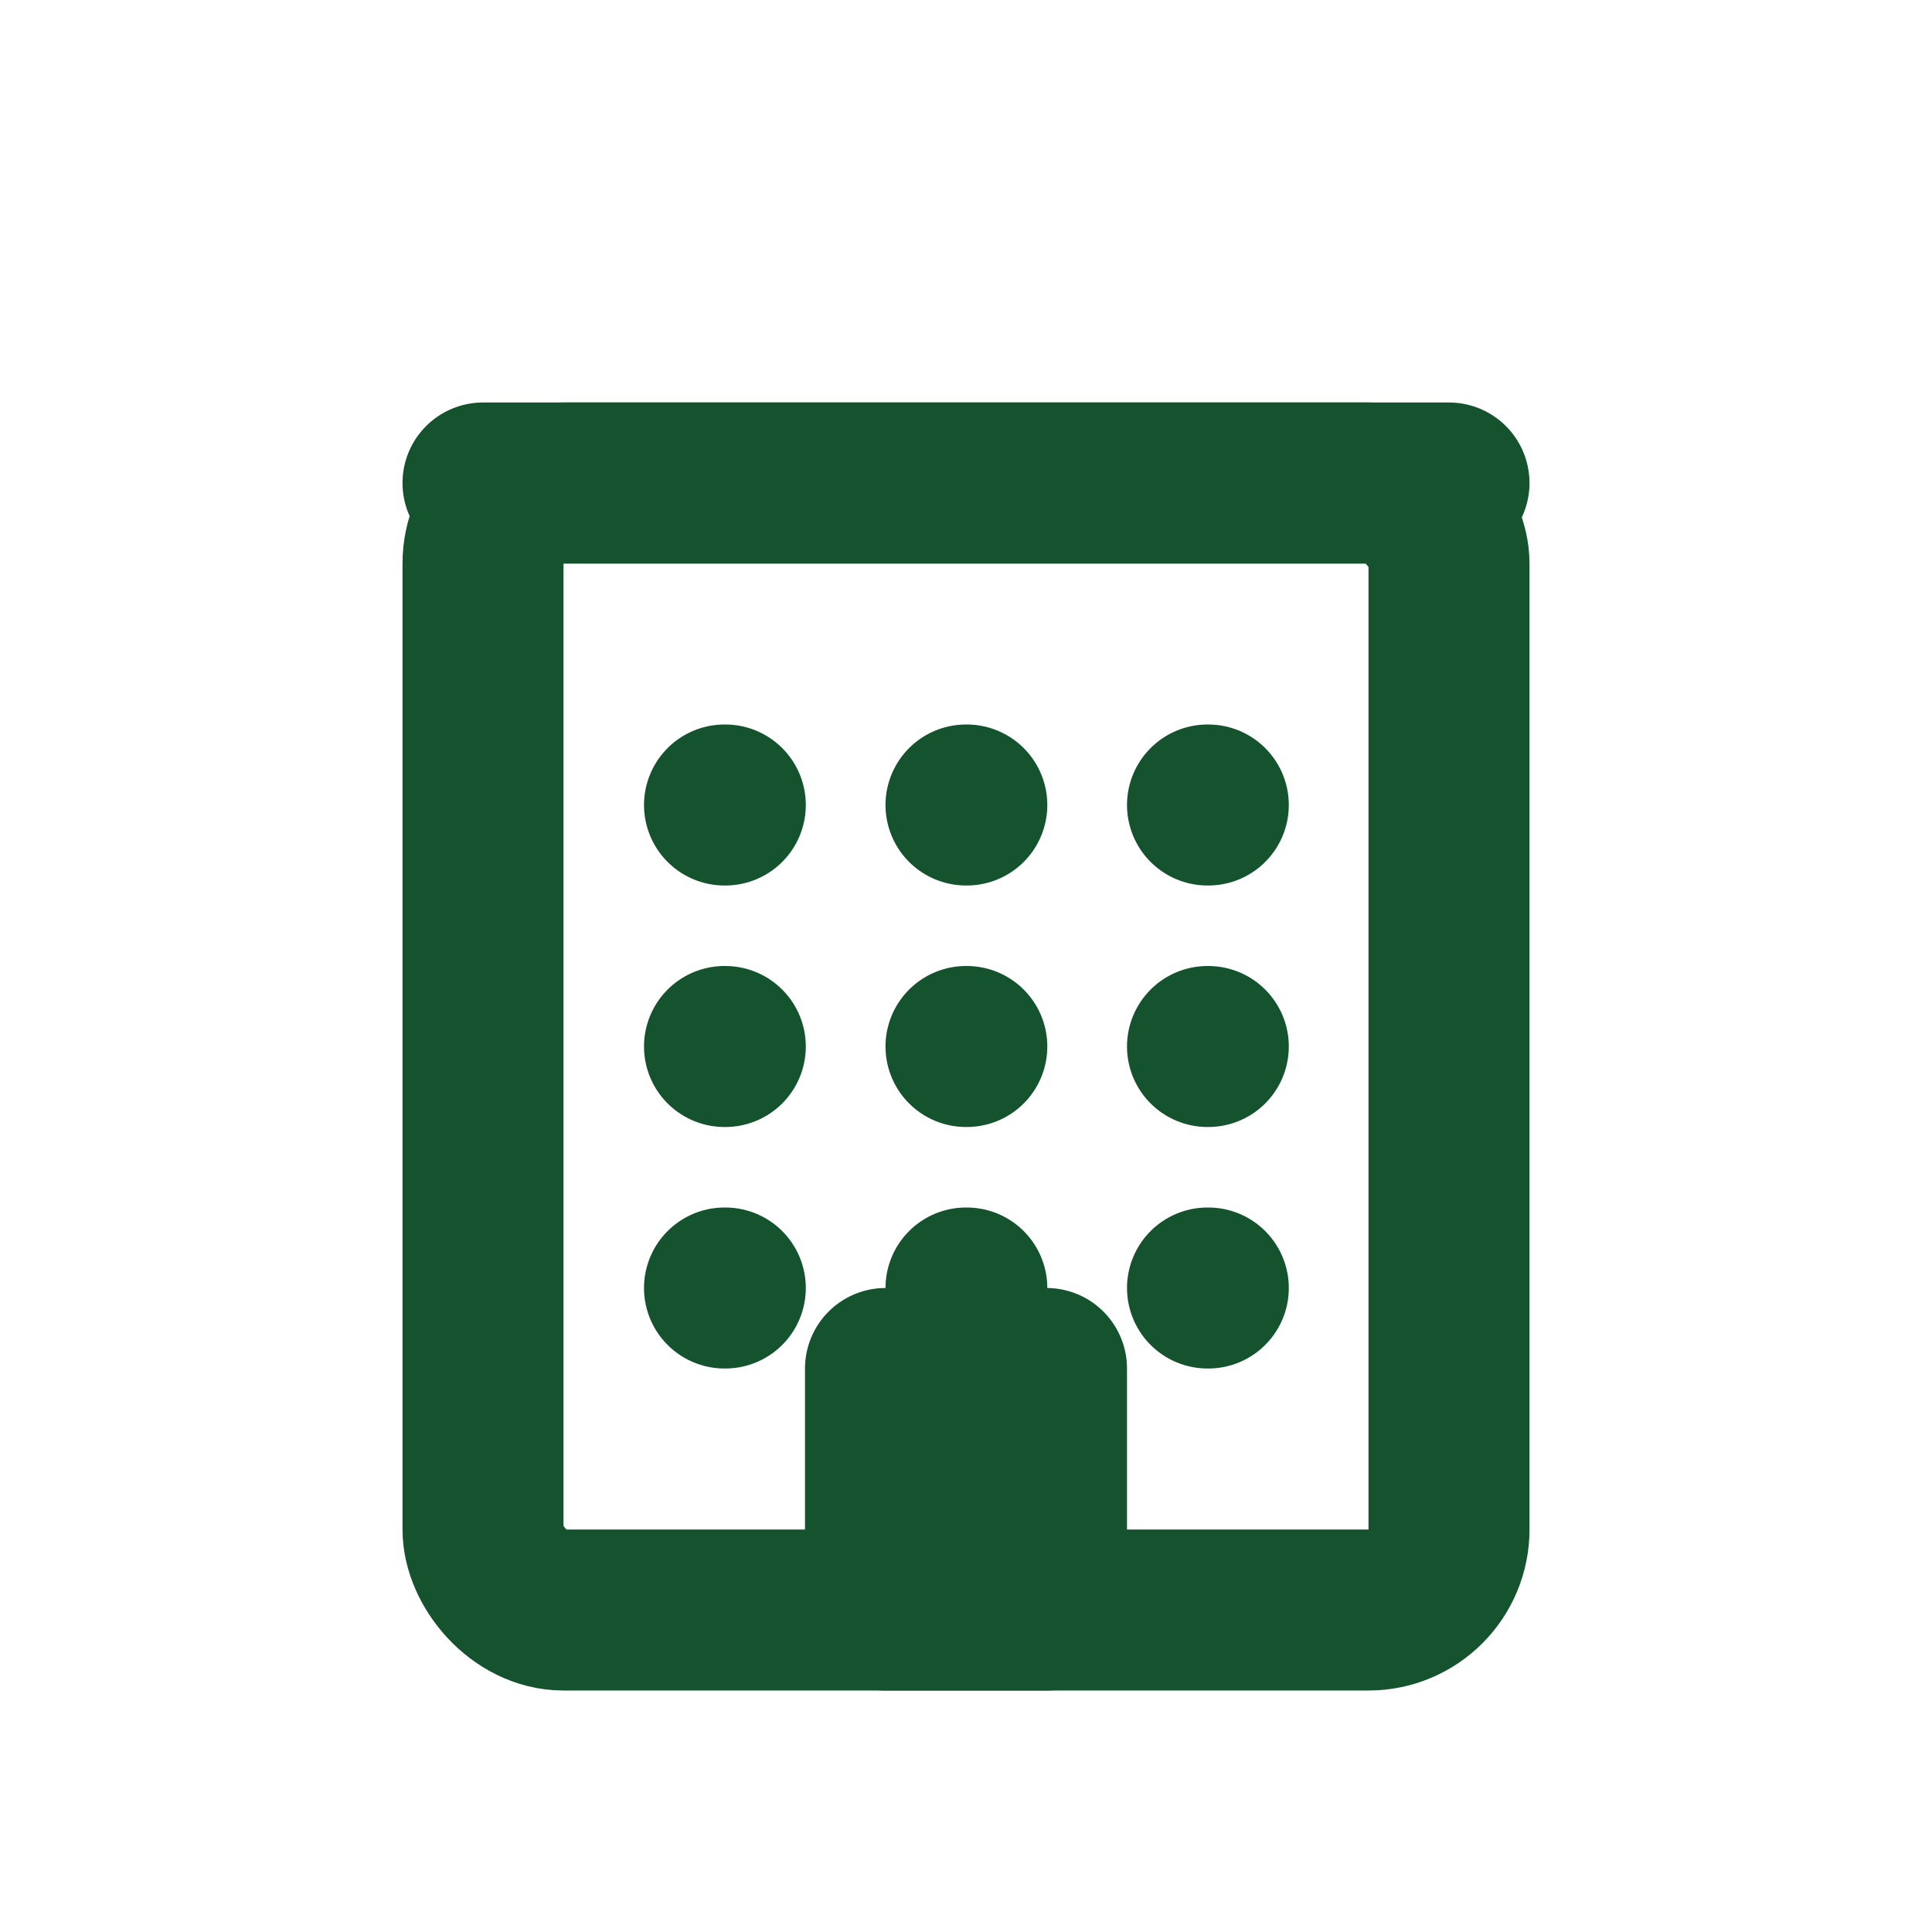 <svg xmlns="http://www.w3.org/2000/svg"
     width="24" height="24" viewBox="0 0 24 24"
     fill="none" stroke="#14532d" stroke-width="2"
     stroke-linecap="round" stroke-linejoin="round"
     aria-hidden="true" focusable="false">

  <!-- Main building block -->
  <rect x="6" y="6" width="12" height="14" rx="1"/>

  <!-- Roof line -->
  <path d="M6 6h12"/>

  <!-- Windows (rows of dashes) -->
  <path d="M9 10h.01M12 10h.01M15 10h.01
           M9 13h.01M12 13h.01M15 13h.01
           M9 16h.01M12 16h.01M15 16h.01"/>

  <!-- Door -->
  <rect x="11" y="17" width="2" height="3"/>
</svg>